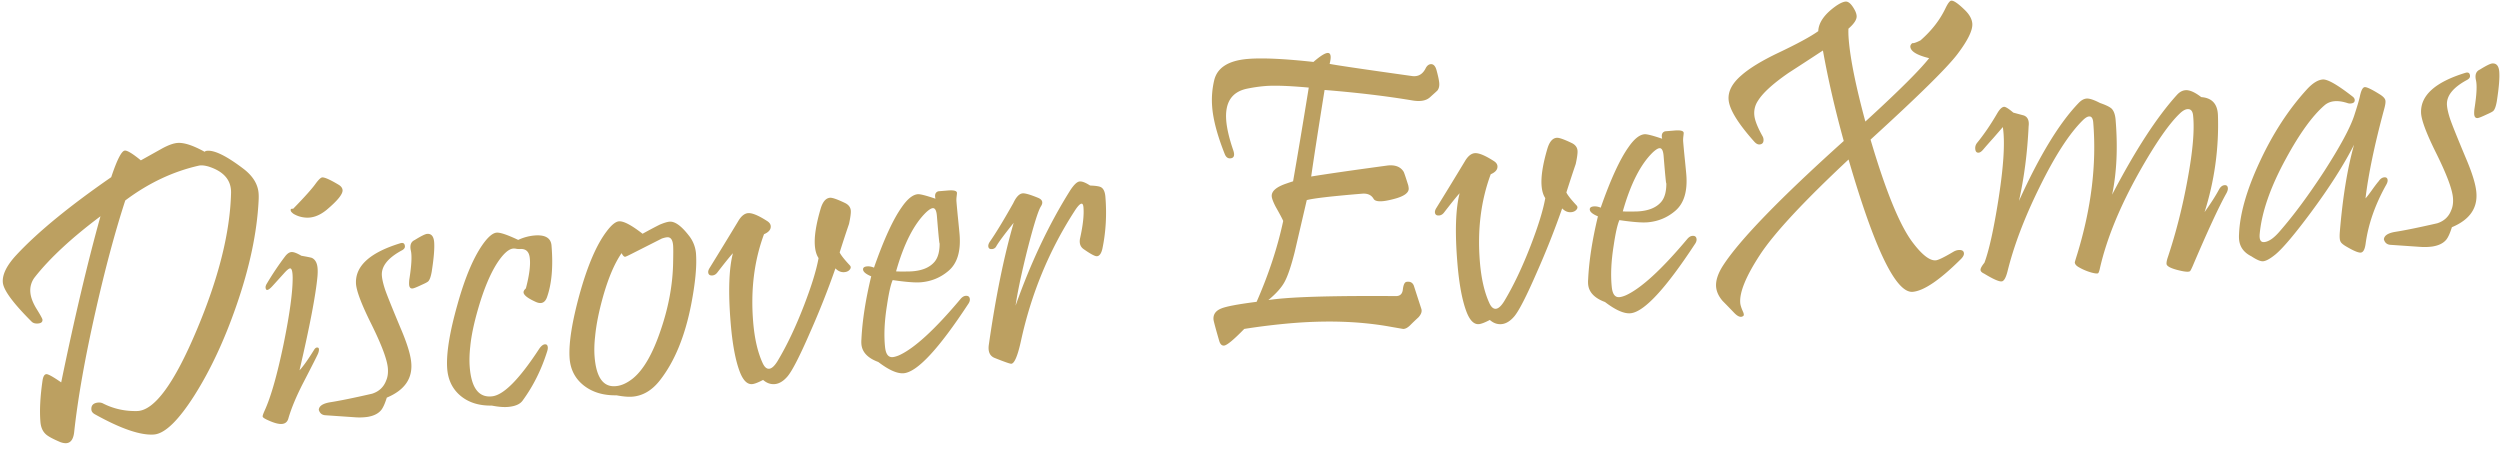 <svg width="322" height="58" viewBox="0 0 322 58" fill="none" xmlns="http://www.w3.org/2000/svg"><path d="M33.309 25.855c-.208 4.11-1.16 8.607-2.856 13.491-1.537 4.448-3.336 8.3-5.396 11.557-2.06 3.24-3.791 4.925-5.191 5.059-1.734.143-4.293-.73-7.677-2.621-.26-.155-.4-.346-.418-.574-.046-.56.255-.868.903-.921a1.17 1.17 0 0 1 .536.088c1.382.715 2.874 1.05 4.475 1.006 2.199-.075 4.737-3.521 7.613-10.338 2.85-6.726 4.337-12.642 4.462-17.75.04-1.644-.935-2.78-2.927-3.41-.488-.136-.887-.173-1.2-.112-3.342.752-6.508 2.248-9.498 4.488-1.323 4.06-2.604 8.84-3.844 14.339-1.356 6.003-2.27 11.176-2.74 15.518-.103.89-.435 1.359-.996 1.405-.21.017-.46-.024-.75-.123-.95-.398-1.578-.734-1.883-1.009-.419-.371-.657-.907-.715-1.608-.121-1.471-.03-3.251.274-5.34.08-.518.244-.788.489-.808.228-.019.865.334 1.913 1.06 1.713-8.308 3.4-15.44 5.06-21.398-3.704 2.775-6.522 5.388-8.454 7.84a2.745 2.745 0 0 0-.58 1.953c.054.648.325 1.367.813 2.156.488.788.738 1.244.748 1.367.024.297-.165.463-.568.496-.35.03-.62-.046-.812-.224C1.688 39.048.446 37.36.365 36.38c-.085-1.034.52-2.239 1.818-3.616 2.74-2.925 6.788-6.24 12.143-9.944.75-2.25 1.335-3.391 1.755-3.426.315-.026 1.003.393 2.062 1.259l2.782-1.553c.777-.417 1.42-.646 1.927-.688.841-.07 2.01.31 3.507 1.14.065-.077.175-.121.333-.134.981-.081 2.554.706 4.72 2.362 1.168.909 1.8 1.942 1.895 3.098.023.28.024.606.002.979zm10.334-2.043c.298.187.458.412.48.675.041.508-.647 1.359-2.065 2.551-.943.766-1.886 1.09-2.83.975a3.446 3.446 0 0 1-1.414-.466 1.584 1.584 0 0 1-.316-.291c-.062-.118-.079-.214-.05-.287.047-.074.15-.1.311-.079 1.496-1.534 2.473-2.629 2.93-3.284.366-.489.636-.74.811-.755.316-.026 1.03.295 2.143.961zm-2.755 11.816c-.225 2.4-.996 6.423-2.311 12.07.47-.498 1.102-1.388 1.896-2.67.11-.168.226-.257.349-.267.28-.024.335.219.165.727-.071.2-.708 1.46-1.91 3.782-.912 1.768-1.56 3.321-1.944 4.658-.124.416-.397.641-.817.676-.42.035-1.007-.12-1.758-.463-.476-.208-.719-.373-.729-.496-.008-.105.07-.34.233-.707.809-1.742 1.63-4.614 2.464-8.617.791-3.875 1.181-6.738 1.17-8.589-.013-.792-.124-1.18-.335-1.163-.157.013-.422.23-.793.648l-1.503 1.658c-.535.574-.822.624-.861.15-.012-.14.053-.321.193-.544a37.306 37.306 0 0 1 2.357-3.502c.256-.32.515-.492.778-.514.28-.023.707.136 1.282.476.824.144 1.281.239 1.373.284.423.212.662.65.717 1.316.026.316.02.678-.016 1.087zm15.031-4.442c.065.788-.04 2.067-.318 3.836-.109.609-.252 1.009-.43 1.2-.08.094-.368.25-.861.467-.628.3-1.02.455-1.179.468-.262.022-.408-.143-.437-.493a3.698 3.698 0 0 1 .042-.77c.277-1.77.336-2.983.176-3.64-.144-.676.022-1.122.498-1.337.822-.51 1.356-.774 1.601-.794.543-.045.846.31.908 1.063zm-2.96 15.43c.227 2.098-.82 3.63-3.139 4.598-.237.76-.475 1.292-.715 1.594-.368.453-.944.748-1.726.883a7.488 7.488 0 0 1-1.636.056c-1.046-.073-2.332-.16-3.858-.264-.426-.035-.701-.268-.825-.7.031-.478.499-.799 1.402-.962 1.237-.19 3.058-.56 5.465-1.112.893-.285 1.499-.856 1.816-1.71.193-.44.264-.966.214-1.58-.091-1.103-.803-3.002-2.137-5.696-1.31-2.626-1.968-4.397-1.973-5.314-.04-2.201 1.857-3.893 5.693-5.073.378-.12.582.005.613.372.017.21-.11.389-.38.534-1.824.98-2.686 2.074-2.586 3.283.039.473.176 1.061.41 1.765.233.686.899 2.342 1.997 4.968.81 1.89 1.264 3.344 1.365 4.358zm18.077-14.984c.224 2.715.029 4.936-.587 6.662-.26.71-.737.908-1.433.595-1.026-.462-1.553-.869-1.582-1.219-.013-.158.087-.333.3-.527.457-1.731.621-3.059.492-3.983-.1-.785-.527-1.147-1.28-1.085-.088.007-.22 0-.399-.02a1.557 1.557 0 0 0-.427-.044c-.613.05-1.318.69-2.117 1.92-.873 1.378-1.662 3.26-2.364 5.646-.579 1.97-.934 3.649-1.067 5.035-.111.997-.134 1.899-.067 2.705.22 2.68 1.179 3.924 2.874 3.73 1.486-.157 3.513-2.203 6.081-6.136.253-.356.493-.544.721-.562.228-.02.353.112.376.392.012.14-.017.319-.088.536-.74 2.354-1.792 4.46-3.156 6.32-.332.468-.962.74-1.89.817-.56.046-1.253-.011-2.078-.173-1.62.028-2.95-.382-3.99-1.231-1.117-.914-1.706-2.179-1.77-3.796-.082-1.863.353-4.492 1.308-7.887 1.019-3.682 2.18-6.388 3.484-8.118.605-.791 1.135-1.205 1.59-1.243.456-.037 1.381.274 2.776.935a6.185 6.185 0 0 1 2.096-.57c1.384-.114 2.117.32 2.197 1.3zm18.62 1.215c.094 1.562-.112 3.66-.618 6.294-.803 4.159-2.154 7.445-4.054 9.86-1.005 1.282-2.183 1.979-3.532 2.09-.525.043-1.209-.015-2.051-.175-1.656.031-3.038-.375-4.149-1.218-1.205-.924-1.838-2.186-1.9-3.786-.083-1.862.343-4.508 1.277-7.936 1.032-3.736 2.2-6.46 3.506-8.174.62-.827 1.148-1.258 1.586-1.295.596-.049 1.61.485 3.042 1.601a61.12 61.12 0 0 1 2.18-1.159c.562-.24.992-.372 1.29-.397.683-.056 1.498.52 2.445 1.73a4.26 4.26 0 0 1 .978 2.565zm-2.959 1.011c.026-1.184.026-1.933 0-2.249-.06-.736-.319-1.085-.774-1.047-.175.014-.4.068-.675.161l-3.936 1.992c-.457.232-.721.35-.791.356-.14.012-.294-.143-.462-.464-.913 1.327-1.71 3.201-2.393 5.62-.532 1.897-.869 3.583-1.011 5.058-.112.997-.135 1.899-.068 2.704.222 2.698 1.163 3.944 2.821 3.736.665-.072 1.361-.394 2.09-.966 1.39-1.12 2.6-3.23 3.631-6.332.994-2.922 1.516-5.778 1.568-8.569zm22.657-5.018a157.466 157.466 0 0 0-1.205 3.671c.151.34.594.903 1.33 1.69.137.164.125.342-.036.532s-.39.296-.688.32c-.42.036-.804-.127-1.151-.486a108.373 108.373 0 0 1-3.285 8.287c-1.304 3-2.261 4.87-2.871 5.608-.53.626-1.084.962-1.662 1.01-.543.045-1.043-.134-1.5-.538-.642.336-1.113.516-1.41.54-.614.05-1.13-.444-1.552-1.486-.58-1.469-.984-3.596-1.214-6.381-.328-3.977-.232-6.975.29-8.993-.357.382-1.03 1.214-2.017 2.495-.175.226-.386.349-.63.37-.334.026-.513-.109-.537-.407-.013-.157.05-.348.19-.57a671.5 671.5 0 0 0 3.66-5.991c.386-.667.816-1.02 1.289-1.059.525-.043 1.366.31 2.521 1.062.244.174.375.375.394.602.036.439-.252.789-.866 1.05-1.27 3.422-1.735 7.19-1.395 11.307.175 2.12.575 3.868 1.2 5.245.24.545.525.804.858.776.333-.027.694-.357 1.082-.989 1.195-1.985 2.337-4.39 3.426-7.214.973-2.532 1.592-4.55 1.856-6.053-.261-.384-.419-.909-.474-1.575-.099-1.19.156-2.808.763-4.851.265-.851.661-1.298 1.186-1.342.298-.024.933.197 1.907.663.477.225.734.557.77.995.026.315-.051.886-.229 1.712zm15.35 10.321c-3.808 5.8-6.579 8.771-8.313 8.914-.823.068-1.913-.415-3.268-1.45-1.364-.504-2.089-1.273-2.175-2.307a3.758 3.758 0 0 1 .003-.609c.117-2.426.538-5.133 1.261-8.12-.675-.28-1.025-.568-1.05-.866-.02-.245.154-.383.521-.413.281-.024.576.031.887.164 1.27-3.632 2.466-6.235 3.589-7.81.725-1.047 1.411-1.598 2.059-1.651.298-.025 1.055.169 2.271.58-.131-.518-.008-.837.37-.957l1.235-.102c.754-.062 1.141.039 1.163.301.004.053-.01.204-.042.454s-.04.48-.022.69c.052.63.125 1.409.219 2.336.094.927.154 1.548.18 1.863.179 2.173-.291 3.737-1.412 4.694-1.021.878-2.215 1.373-3.581 1.486-.718.06-1.925-.035-3.622-.283-.253.567-.498 1.655-.736 3.262-.325 2.037-.407 3.826-.245 5.364.093.91.419 1.341.98 1.295.21-.017.477-.092.802-.225 1.973-.886 4.621-3.309 7.945-7.27.209-.246.428-.379.655-.398.333-.027.513.117.539.432.016.193-.055.402-.213.626zm-4.033-11.36c-.057-.684-.234-1.013-.532-.989-.192.016-.461.18-.806.49-1.602 1.526-2.909 4.076-3.919 7.652.355.024.972.026 1.853.006 1.423-.065 2.456-.476 3.099-1.235.482-.569.7-1.46.652-2.673.022.898-.094-.186-.347-3.252zm21.704-2.453c.189 2.295.063 4.51-.378 6.645-.141.647-.377.984-.71 1.011-.246.02-.818-.285-1.716-.916-.45-.316-.596-.807-.439-1.472.359-1.635.499-2.934.419-3.898-.027-.332-.111-.493-.251-.482-.211.018-.526.361-.947 1.031-3.252 5.048-5.537 10.599-6.854 16.651-.424 1.923-.837 2.9-1.24 2.934-.157.013-.875-.237-2.152-.749-.62-.248-.869-.81-.747-1.684.884-6.176 1.951-11.414 3.201-15.715-1.184 1.473-1.93 2.478-2.238 3.015a.662.662 0 0 1-.552.363c-.298.025-.458-.094-.48-.357-.013-.158.043-.338.167-.543.773-1.104 1.791-2.776 3.052-5.014.375-.807.781-1.228 1.219-1.264.315-.026.975.166 1.979.577.566.235.685.605.356 1.108-.344.54-.923 2.396-1.737 5.567-.769 3.08-1.276 5.485-1.521 7.216 1.945-5.505 4.265-10.414 6.96-14.729.514-.818.947-1.242 1.297-1.27.316-.027.762.148 1.34.524.743.027 1.217.102 1.421.226.315.186.499.594.551 1.225zm42.652-16.299c.203.742.318 1.288.347 1.639.033.402-.046.726-.237.972-.032.037-.352.329-.96.873-.492.446-1.257.58-2.295.4-3.309-.555-7.067-1.004-11.276-1.344-.792 4.933-1.367 8.65-1.725 11.148 1.914-.316 5.199-.79 9.856-1.422.98-.098 1.664.172 2.052.81.061.1.259.684.594 1.75.029.139.048.26.056.366.049.595-.609 1.064-1.974 1.406-1.45.384-2.297.375-2.542-.028-.289-.506-.783-.73-1.484-.671-3.889.32-6.265.596-7.128.826l-1.562 6.716c-.466 1.838-.906 3.127-1.322 3.866-.399.721-1.085 1.483-2.06 2.287a35.358 35.358 0 0 1 1.993-.217c2.891-.239 7.698-.336 14.421-.291.548.008.85-.282.908-.869.073-.605.232-.927.476-.965.47-.074.783.094.941.505.237.738.557 1.726.959 2.963.116.343-.012.715-.384 1.116-.361.33-.705.658-1.03.985-.326.327-.63.493-.912.498-.071-.011-.59-.1-1.556-.268-3.851-.705-8.115-.865-12.792-.479a86.67 86.67 0 0 0-6.13.744c-1.366 1.4-2.232 2.116-2.6 2.146-.298.025-.51-.187-.635-.636-.469-1.619-.711-2.525-.727-2.718-.055-.665.285-1.143 1.02-1.433.665-.266 2.176-.55 4.533-.85 1.559-3.55 2.701-7.023 3.426-10.416-.131-.307-.454-.915-.97-1.825-.315-.609-.484-1.053-.507-1.334-.055-.665.578-1.22 1.899-1.664.257-.092.541-.186.85-.282.552-3.15 1.225-7.174 2.02-12.073-2.541-.23-4.416-.296-5.625-.197-.806.067-1.616.187-2.431.36-1.904.439-2.761 1.806-2.572 4.101.086 1.034.384 2.297.895 3.789.232.669.111 1.023-.362 1.062-.333.027-.578-.164-.735-.575-.936-2.357-1.471-4.358-1.607-6.005a10.998 10.998 0 0 1 .246-3.433c.375-1.654 1.824-2.585 4.346-2.793 1.857-.153 4.672-.024 8.446.388.856-.741 1.459-1.126 1.809-1.155.245-.02.381.127.407.443.019.227-.025.549-.132.963.718.152 4.244.673 10.579 1.561.822.126 1.428-.224 1.818-1.05.17-.296.377-.454.623-.474.35-.029.601.232.752.784zm17.928 12.067a167.597 167.597 0 0 0-1.205 3.67c.152.341.595.904 1.33 1.69.137.165.126.343-.035.532-.161.19-.39.297-.688.322-.42.034-.804-.128-1.151-.487a108.37 108.37 0 0 1-3.285 8.287c-1.305 3-2.261 4.87-2.871 5.608-.53.626-1.084.962-1.663 1.01-.543.045-1.042-.134-1.499-.538-.643.335-1.113.515-1.411.54-.613.05-1.13-.445-1.551-1.486-.58-1.469-.985-3.596-1.214-6.382-.329-3.976-.232-6.974.289-8.992-.356.382-1.028 1.213-2.016 2.494-.176.226-.386.35-.631.37-.333.027-.512-.108-.536-.406-.013-.157.05-.348.191-.571a682.69 682.69 0 0 0 3.659-5.99c.386-.667.815-1.02 1.288-1.059.526-.043 1.367.31 2.522 1.062.244.174.375.375.394.602.036.438-.253.788-.866 1.05-1.27 3.421-1.735 7.19-1.395 11.307.175 2.12.575 3.868 1.2 5.245.239.545.525.804.858.776.332-.027.693-.357 1.082-.989 1.194-1.986 2.336-4.39 3.426-7.214.973-2.532 1.591-4.55 1.855-6.053-.261-.384-.419-.91-.474-1.575-.098-1.191.157-2.808.764-4.852.265-.85.66-1.297 1.186-1.34.298-.026.933.195 1.907.662.477.225.733.557.77.995.026.315-.051.886-.23 1.712zm15.35 10.321c-3.807 5.8-6.578 8.771-8.312 8.914-.824.068-1.913-.415-3.268-1.45-1.365-.505-2.09-1.274-2.175-2.307a3.647 3.647 0 0 1 .003-.609c.117-2.426.538-5.133 1.261-8.12-.676-.28-1.026-.568-1.05-.866-.021-.245.153-.383.521-.414.28-.023.576.032.887.165 1.27-3.632 2.466-6.235 3.588-7.81.725-1.047 1.412-1.598 2.06-1.651.298-.025 1.055.168 2.27.58-.131-.519-.007-.837.371-.957l1.235-.102c.754-.062 1.141.038 1.163.301.004.053-.01.204-.042.453-.033.25-.04.48-.023.69.052.63.125 1.41.22 2.337.094.927.154 1.548.18 1.863.179 2.172-.292 3.737-1.412 4.694-1.021.878-2.215 1.373-3.581 1.486-.719.06-1.926-.035-3.622-.283-.253.567-.498 1.655-.736 3.262-.326 2.037-.407 3.825-.245 5.364.093.91.419 1.341.98 1.295.21-.017.477-.092.801-.225 1.973-.886 4.622-3.31 7.946-7.27.209-.246.427-.379.655-.398.333-.027.512.117.538.432.016.193-.055.401-.213.626zm-4.033-11.36c-.056-.684-.233-1.014-.531-.989-.193.016-.461.18-.806.49-1.603 1.526-2.909 4.076-3.919 7.652.355.023.972.026 1.852.006 1.424-.065 2.457-.476 3.1-1.235.482-.569.699-1.46.652-2.673.021.898-.095-.186-.348-3.252zm38.825-18.761c.577.57.889 1.143.936 1.721.07.841-.564 2.146-1.899 3.914-1.32 1.75-5.055 5.426-11.207 11.031 1.959 6.647 3.77 11.066 5.433 13.257 1.207 1.593 2.196 2.358 2.967 2.295.315-.026 1.062-.388 2.239-1.085.235-.143.466-.223.694-.242.438-.036.67.103.696.419.018.21-.104.45-.364.718-2.722 2.711-4.801 4.126-6.237 4.245-2.155.178-4.908-5.504-8.259-17.045-5.797 5.417-9.604 9.515-11.421 12.293-1.8 2.758-2.644 4.821-2.531 6.188.021.263.13.615.325 1.058.15.322.176.523.076.602-.296.254-.696.119-1.197-.404-.483-.507-.975-1.013-1.475-1.519-.507-.593-.786-1.196-.837-1.809-.067-.806.236-1.73.909-2.774 2.144-3.299 7.321-8.638 15.531-16.018-1.133-4.104-2.026-7.99-2.682-11.658a587.754 587.754 0 0 1-4.419 2.879c-2.002 1.382-3.315 2.575-3.937 3.579a2.828 2.828 0 0 0-.482 1.865c.054.648.412 1.562 1.073 2.742a.942.942 0 0 1 .11.362c.034.42-.132.645-.5.676-.228.019-.459-.104-.692-.366-2.099-2.35-3.199-4.146-3.302-5.39-.088-1.068.452-2.11 1.621-3.123 1.052-.933 2.655-1.912 4.811-2.937 2.427-1.153 4.132-2.078 5.115-2.777.047-1.132.83-2.229 2.348-3.289.484-.322.876-.496 1.174-.52.385-.032.787.35 1.205 1.144.127.254.199.486.216.696.038.456-.313 1.005-1.054 1.648-.021.39-.008.865.038 1.426.208 2.523.922 6.035 2.14 10.538 4.28-3.916 7.019-6.638 8.215-8.165-1.566-.382-2.373-.871-2.422-1.467-.013-.157.071-.314.252-.47.162.04.514-.078 1.056-.352 1.431-1.247 2.507-2.632 3.228-4.156.302-.624.548-.944.741-.96.316-.026.905.384 1.768 1.23zm33.667 23.572c-.998 1.793-2.45 4.93-4.356 9.408-.178.403-.293.615-.344.637-.151.1-.522.087-1.115-.04-1.239-.269-1.872-.57-1.9-.902-.015-.193.04-.48.168-.86 1.06-3.175 1.912-6.534 2.554-10.08.659-3.564.894-6.273.705-8.127-.05-.613-.295-.902-.733-.866-.297.025-.634.22-1.009.587-1.39 1.331-3.123 3.838-5.2 7.519-2.491 4.439-4.173 8.537-5.044 12.295-.088.43-.174.676-.257.736-.101.061-.359.038-.773-.069a6.956 6.956 0 0 1-1.782-.752c-.279-.171-.427-.362-.444-.572-.003-.035.1-.388.31-1.057 1.82-5.936 2.509-11.593 2.065-16.97-.045-.544-.225-.803-.54-.776-.228.018-.505.191-.83.518-1.745 1.731-3.605 4.619-5.582 8.662-1.904 3.861-3.266 7.448-4.086 10.761-.213.847-.468 1.282-.765 1.307-.351.029-1.102-.306-2.253-1.005-.293-.134-.447-.29-.461-.464-.016-.193.152-.507.504-.942.592-1.583 1.19-4.278 1.793-8.085.683-4.342.874-7.47.575-9.386-.241.284-.652.759-1.232 1.424a75.573 75.573 0 0 0-1.306 1.484c-.209.246-.401.377-.576.391-.263.022-.409-.142-.438-.493-.023-.28.053-.533.229-.76.897-1.097 1.77-2.377 2.619-3.84.31-.52.597-.79.859-.812.193-.016.593.233 1.2.748l1.353.364c.382.145.593.454.632.927.011.14.006.29-.016.451-.159 3.417-.573 6.626-1.243 9.627 2.641-5.827 5.196-10.024 7.665-12.59.341-.364.686-.56 1.037-.59.368-.03.948.16 1.74.572.744.256 1.24.497 1.488.723.289.294.461.774.516 1.44.295 3.573.146 6.787-.448 9.64 2.969-5.695 5.747-9.972 8.333-12.831.339-.38.71-.588 1.113-.621.526-.043 1.203.253 2.032.89 1.383.098 2.1.877 2.15 2.336a37.132 37.132 0 0 1-1.722 12.472c.79-1.106 1.4-2.056 1.828-2.85.198-.387.445-.592.743-.617.263-.022.406.108.429.388.014.175-.047.392-.185.65zm20.323-10.857c-1.243 4.6-2.046 8.44-2.409 11.522.242-.267.553-.672.931-1.215.396-.544.643-.864.741-.96.219-.336.469-.515.749-.538.263-.022.405.099.427.361.013.158-.042.348-.165.57-1.445 2.57-2.337 5.122-2.675 7.655-.1.713-.307 1.083-.623 1.11-.298.024-.873-.21-1.725-.705-.499-.276-.792-.517-.879-.721-.104-.186-.136-.57-.096-1.156.369-4.51.984-8.283 1.844-11.317-1.32 2.596-3.17 5.5-5.551 8.712-2.079 2.8-3.598 4.601-4.554 5.403-.694.569-1.234.87-1.619.9-.316.027-.818-.187-1.508-.642-.975-.484-1.503-1.216-1.584-2.197a4.819 4.819 0 0 1-.002-.662c.102-2.618.992-5.726 2.67-9.321 1.678-3.613 3.689-6.707 6.034-9.282.76-.838 1.464-1.276 2.114-1.312.634-.017 1.902.716 3.806 2.2.169.127.26.27.273.427.024.28-.149.435-.517.466a.99.99 0 0 1-.4-.047c-1.288-.422-2.285-.323-2.992.3-1.547 1.345-3.193 3.624-4.939 6.837-2.023 3.694-3.155 6.963-3.397 9.805-.007.124-.007.238.002.343.036.438.229.643.58.614.595-.05 1.271-.52 2.026-1.41 1.805-2.072 3.709-4.646 5.713-7.721 2.047-3.185 3.333-5.567 3.855-7.144.38-1.16.622-1.974.725-2.441.162-.807.375-1.222.638-1.243.262-.022.905.286 1.928.925.428.265.669.518.724.76.053.208.004.582-.145 1.124zm14.817-4.795c.065.789-.041 2.067-.319 3.836-.108.609-.251 1.009-.43 1.2-.08.095-.367.25-.861.468-.628.299-1.02.454-1.178.467-.263.022-.409-.142-.438-.493a3.714 3.714 0 0 1 .043-.77c.277-1.77.336-2.982.176-3.64-.144-.675.022-1.121.498-1.337.822-.509 1.356-.773 1.601-.793.543-.045.846.309.908 1.062zm-2.96 15.43c.226 2.099-.82 3.631-3.139 4.599-.237.76-.476 1.291-.715 1.593-.369.454-.944.748-1.727.883a7.482 7.482 0 0 1-1.635.056l-3.858-.264c-.426-.035-.701-.268-.825-.699.031-.479.498-.8 1.402-.962 1.237-.19 3.058-.561 5.464-1.112.894-.286 1.499-.856 1.817-1.711.193-.44.264-.966.213-1.579-.091-1.104-.803-3.003-2.137-5.697-1.31-2.626-1.967-4.397-1.973-5.314-.04-2.201 1.858-3.892 5.693-5.073.379-.12.583.005.613.373.018.21-.109.388-.379.534-1.824.98-2.686 2.073-2.587 3.282.039.473.176 1.062.411 1.765.233.687.898 2.343 1.997 4.968.809 1.891 1.264 3.344 1.365 4.359z" fill="#BCA061"/></svg>
